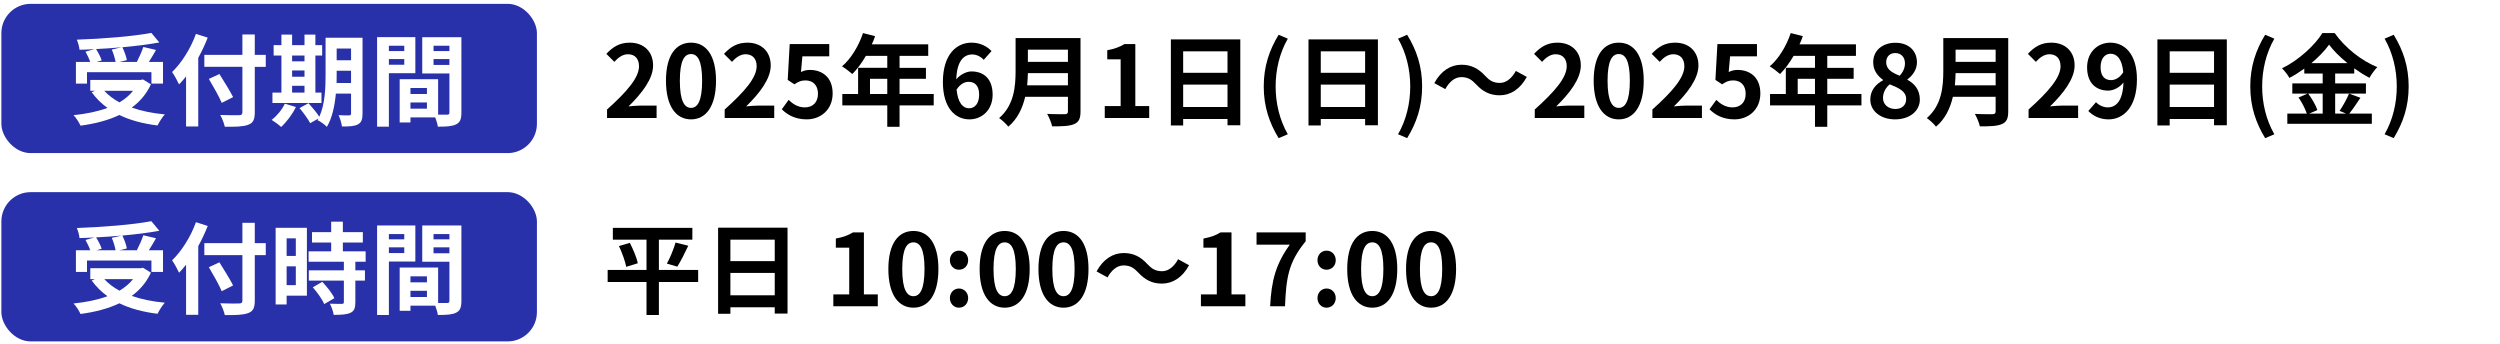 <?xml version="1.0" encoding="UTF-8"?>
<svg id="uuid-064c409f-4766-4f62-8c02-0d2feece296c" data-name="レイヤー 2" xmlns="http://www.w3.org/2000/svg" viewBox="0 0 726 100">
  <g id="uuid-9fd4c709-adf1-4685-ac60-ff4262f9bf14" data-name="レイヤー 1">
    <g>
      <rect width="726" height="100" style="fill: #fff;"/>
      <rect x=".399" y="1.116" width="155.521" height="43.342" rx="8.504" ry="8.504" style="fill: #2830aa;"/>
      <g>
        <path d="M43.83,24.485c-1.306,2.843-3.22,5.047-5.569,6.759,2.784.986,6.033,1.653,9.601,1.973-.725.783-1.653,2.291-2.118,3.22-4.206-.522-7.948-1.509-11.081-3.046-3.336,1.596-7.194,2.553-11.284,3.103-.348-.812-1.305-2.35-2.03-3.046,3.626-.377,6.991-1.044,9.862-2.117-1.77-1.247-3.307-2.785-4.583-4.554l.957-.406h-1.363v-3.162h14.648l.638-.144,2.321,1.421ZM25.265,24.282h-3.22v-6.294h4.148c-.29-.899-.841-2.06-1.363-2.988l2.582-.725c-1.451.087-2.93.144-4.322.174-.058-.87-.464-2.176-.783-2.93,7.629-.262,16.36-.957,21.639-1.973l2.321,2.784c-3.133.581-6.875,1.045-10.733,1.393.58,1.16,1.131,2.698,1.306,3.742l-2.147.522h5.047c.696-1.335,1.451-3.046,1.886-4.352l3.684.87c-.667,1.219-1.421,2.408-2.088,3.481h4.119v6.294h-3.365v-3.307h-18.709v3.307ZM35.33,13.723c-2.437.232-4.96.406-7.426.522.667,1.073,1.335,2.379,1.625,3.307l-1.508.435h5.54c-.174-1.016-.609-2.466-1.103-3.598l2.872-.667ZM30.283,26.371c1.189,1.305,2.668,2.407,4.409,3.364,1.537-.928,2.9-2.03,3.945-3.364h-8.354Z" style="fill: #fff;"/>
        <path d="M60.327,10.939c-.783,1.943-1.682,3.916-2.755,5.859v19.928h-3.539v-14.533c-.667.842-1.363,1.625-2.03,2.321-.377-.842-1.421-2.756-2.031-3.597,2.756-2.64,5.396-6.817,6.933-11.081l3.423,1.103ZM77.18,19.409h-3.19v13.169c0,2.233-.522,3.133-1.915,3.655-1.421.551-3.597.609-6.788.58-.203-.986-.812-2.523-1.335-3.423,2.233.087,4.786.087,5.454.058.725,0,.986-.231.986-.87v-13.169h-11.051v-3.481h11.051v-5.918h3.597v5.918h3.19v3.481ZM64.388,29.88c-.725-1.77-2.437-4.757-3.742-6.962l3.075-1.421c1.305,2.117,3.103,4.96,3.974,6.7l-3.307,1.683Z" style="fill: #fff;"/>
        <path d="M85.934,31.07c-1.015,2.117-2.727,4.38-4.293,5.801-.638-.608-1.973-1.595-2.756-2.06,1.508-1.131,3.017-2.958,3.829-4.699l3.22.958ZM93.359,29.91h-14.243v-3.018h2.611v-10.761h-2.263v-3.018h2.263v-3.074h3.103v3.074h3.597v-3.074h3.162v3.074h1.973v3.018h-1.973v10.761h1.77v3.018ZM84.831,16.131v1.682h3.597v-1.682h-3.597ZM84.831,22.281h3.597v-1.828h-3.597v1.828ZM84.831,26.892h3.597v-1.972h-3.597v1.972ZM105.281,32.955c0,1.712-.319,2.611-1.335,3.162s-2.495.638-4.641.609c-.116-.899-.551-2.408-.986-3.278,1.248.087,2.64.059,3.046.059.435,0,.58-.145.58-.609v-5.715h-4.409c-.319,3.423-1.044,7.049-2.61,9.66-.551-.609-1.973-1.653-2.727-1.944.087-.174.203-.318.29-.492l-2.408,1.363c-.58-1.132-1.973-3.046-3.103-4.381l2.61-1.421c1.044,1.16,2.408,2.756,3.133,3.945,1.683-3.626,1.828-8.528,1.828-12.3v-10.646h10.732v21.987ZM101.945,24.108v-3.568h-4.177v1.073c0,.755,0,1.596-.029,2.495h4.206ZM97.769,14.1v3.394h4.177v-3.394h-4.177Z" style="fill: #fff;"/>
        <path d="M112.932,21.265v15.519h-3.423V10.793h11.109v10.472h-7.686ZM112.932,13.289v1.537h4.467v-1.537h-4.467ZM117.399,18.799v-1.653h-4.467v1.653h4.467ZM133.991,32.694c0,1.856-.377,2.872-1.538,3.423-1.131.58-2.813.667-5.308.667-.087-.725-.406-1.798-.754-2.697h-7.193v1.48h-3.133v-12.56h11.168v10.298c1.131.028,2.205.028,2.582,0,.522,0,.696-.174.696-.639v-11.342h-7.89v-10.529h11.371v21.9ZM119.198,25.558v1.74h4.786v-1.74h-4.786ZM123.984,31.563v-1.799h-4.786v1.799h4.786ZM125.898,13.289v1.537h4.612v-1.537h-4.612ZM130.51,18.858v-1.712h-4.612v1.712h4.612Z" style="fill: #fff;"/>
      </g>
      <g>
        <path d="M176.288,31.794c5.831-5.221,9.282-9.253,9.282-12.56,0-2.176-1.188-3.481-3.22-3.481-1.566,0-2.871,1.016-3.944,2.205l-2.32-2.32c1.972-2.089,3.887-3.249,6.816-3.249,4.061,0,6.759,2.61,6.759,6.613,0,3.887-3.22,8.065-7.136,11.893,1.073-.115,2.494-.231,3.481-.231h4.67v3.597h-14.388v-2.466Z"/>
        <path d="M193.398,23.441c0-7.426,2.9-11.052,7.28-11.052,4.352,0,7.252,3.654,7.252,11.052s-2.9,11.226-7.252,11.226c-4.38,0-7.28-3.829-7.28-11.226ZM203.898,23.441c0-6.005-1.393-7.745-3.22-7.745-1.856,0-3.249,1.74-3.249,7.745,0,6.033,1.393,7.89,3.249,7.89,1.827,0,3.22-1.856,3.22-7.89Z"/>
        <path d="M210.449,31.794c5.831-5.221,9.282-9.253,9.282-12.56,0-2.176-1.188-3.481-3.22-3.481-1.566,0-2.871,1.016-3.944,2.205l-2.32-2.32c1.972-2.089,3.887-3.249,6.816-3.249,4.061,0,6.759,2.61,6.759,6.613,0,3.887-3.22,8.065-7.136,11.893,1.073-.115,2.494-.231,3.481-.231h4.67v3.597h-14.388v-2.466Z"/>
        <path d="M227.038,31.737l1.972-2.727c1.219,1.19,2.727,2.175,4.729,2.175,2.233,0,3.8-1.421,3.8-3.944,0-2.495-1.45-3.887-3.626-3.887-1.276,0-1.973.318-3.22,1.131l-1.943-1.276.58-10.413h11.487v3.567h-7.804l-.405,4.555c.841-.406,1.595-.609,2.581-.609,3.597,0,6.613,2.147,6.613,6.816,0,4.786-3.538,7.542-7.513,7.542-3.394,0-5.656-1.335-7.251-2.93Z"/>
        <path d="M271.152,30.605h-9.92v6.208h-3.568v-6.208h-13.053v-3.307h4.583v-7.6h8.47v-3.481h-6.207c-1.19,2.06-2.582,3.916-3.945,5.279-.667-.58-2.147-1.741-2.987-2.234,2.61-2.204,4.844-5.917,6.092-9.659l3.51.899c-.262.812-.58,1.596-.958,2.379h16.39v3.336h-8.325v3.481h7.657v3.19h-7.657v4.409h9.92v3.307ZM257.664,27.298v-4.409h-5.018v4.409h5.018Z"/>
        <path d="M285.678,17.378c-.754-.87-2.059-1.566-3.307-1.566-2.465,0-4.496,1.856-4.67,7.223,1.16-1.422,3.017-2.292,4.409-2.292,3.597,0,6.149,2.147,6.149,6.759,0,4.409-3.074,7.165-6.729,7.165-4.09,0-7.716-3.278-7.716-10.849,0-8.006,3.974-11.429,8.296-11.429,2.61,0,4.525,1.103,5.83,2.437l-2.263,2.553ZM284.344,27.502c0-2.553-1.19-3.742-3.046-3.742-1.16,0-2.437.609-3.51,2.263.406,3.916,1.856,5.425,3.655,5.425,1.595,0,2.9-1.335,2.9-3.945Z"/>
        <path d="M313.781,32.374c0,2.089-.493,3.075-1.827,3.655-1.393.609-3.423.667-6.411.667-.202-1.016-.898-2.669-1.45-3.626,2.031.116,4.468.087,5.106.087.696,0,.929-.231.929-.841v-4.206h-12.415c-.755,3.249-2.205,6.41-4.902,8.673-.522-.725-1.915-2.001-2.669-2.494,4.38-3.742,4.786-9.282,4.786-13.691v-9.544h18.855v21.32ZM310.127,24.775v-3.539h-11.632c-.029,1.103-.087,2.321-.203,3.539h11.835ZM298.495,14.419v3.539h11.632v-3.539h-11.632Z"/>
        <path d="M320.823,30.808h4.612v-13.575h-3.888v-2.64c2.147-.406,3.626-.957,4.989-1.798h3.162v18.013h4.032v3.452h-12.908v-3.452Z"/>
        <path d="M360.182,11.432v24.945h-3.713v-1.827h-12.879v1.886h-3.568V11.432h20.16ZM343.59,14.913v6.236h12.879v-6.236h-12.879ZM356.469,31.07v-6.498h-12.879v6.498h12.879Z"/>
        <path d="M366.991,25.094c0-5.772,1.596-10.529,4.322-14.997l2.668,1.132c-2.437,4.234-3.538,9.137-3.538,13.865,0,4.786,1.102,9.659,3.538,13.895l-2.668,1.131c-2.727-4.496-4.322-9.195-4.322-15.025Z"/>
        <path d="M400.143,11.432v24.945h-3.713v-1.827h-12.879v1.886h-3.567V11.432h20.159ZM383.551,14.913v6.236h12.879v-6.236h-12.879ZM396.43,31.07v-6.498h-12.879v6.498h12.879Z"/>
        <path d="M405.995,38.989c2.437-4.235,3.539-9.108,3.539-13.895,0-4.729-1.103-9.631-3.539-13.865l2.64-1.132c2.756,4.468,4.352,9.225,4.352,14.997,0,5.83-1.596,10.529-4.352,15.025l-2.64-1.131Z"/>
        <path d="M428.647,24.485c-1.248-1.306-2.292-2.089-4.322-2.089-1.856,0-3.51,1.422-4.612,3.481l-3.19-1.74c1.943-3.598,4.786-5.338,7.89-5.338,2.756,0,4.873,1.045,6.846,3.191,1.247,1.334,2.32,2.088,4.322,2.088,1.856,0,3.51-1.421,4.612-3.481l3.19,1.74c-1.943,3.597-4.786,5.337-7.89,5.337-2.756,0-4.874-1.044-6.846-3.19Z"/>
        <path d="M445.696,31.794c5.83-5.221,9.282-9.253,9.282-12.56,0-2.176-1.19-3.481-3.22-3.481-1.566,0-2.872,1.016-3.945,2.205l-2.32-2.32c1.973-2.089,3.887-3.249,6.816-3.249,4.061,0,6.759,2.61,6.759,6.613,0,3.887-3.22,8.065-7.136,11.893,1.073-.115,2.495-.231,3.481-.231h4.67v3.597h-14.388v-2.466Z"/>
        <path d="M462.806,23.441c0-7.426,2.9-11.052,7.281-11.052,4.351,0,7.251,3.654,7.251,11.052s-2.9,11.226-7.251,11.226c-4.381,0-7.281-3.829-7.281-11.226ZM473.307,23.441c0-6.005-1.393-7.745-3.22-7.745-1.856,0-3.249,1.74-3.249,7.745,0,6.033,1.393,7.89,3.249,7.89,1.827,0,3.22-1.856,3.22-7.89Z"/>
        <path d="M479.857,31.794c5.83-5.221,9.282-9.253,9.282-12.56,0-2.176-1.19-3.481-3.22-3.481-1.566,0-2.872,1.016-3.945,2.205l-2.32-2.32c1.973-2.089,3.887-3.249,6.816-3.249,4.061,0,6.759,2.61,6.759,6.613,0,3.887-3.22,8.065-7.136,11.893,1.073-.115,2.495-.231,3.481-.231h4.67v3.597h-14.388v-2.466Z"/>
        <path d="M496.445,31.737l1.972-2.727c1.219,1.19,2.727,2.175,4.729,2.175,2.233,0,3.8-1.421,3.8-3.944,0-2.495-1.45-3.887-3.626-3.887-1.276,0-1.973.318-3.22,1.131l-1.943-1.276.58-10.413h11.487v3.567h-7.804l-.405,4.555c.841-.406,1.595-.609,2.581-.609,3.597,0,6.613,2.147,6.613,6.816,0,4.786-3.538,7.542-7.513,7.542-3.394,0-5.656-1.335-7.251-2.93Z"/>
        <path d="M540.561,30.605h-9.921v6.208h-3.567v-6.208h-13.054v-3.307h4.584v-7.6h8.47v-3.481h-6.208c-1.188,2.06-2.581,3.916-3.944,5.279-.667-.58-2.147-1.741-2.988-2.234,2.611-2.204,4.845-5.917,6.092-9.659l3.51.899c-.261.812-.58,1.596-.957,2.379h16.389v3.336h-8.325v3.481h7.658v3.19h-7.658v4.409h9.921v3.307ZM527.072,27.298v-4.409h-5.019v4.409h5.019Z"/>
        <path d="M543.135,28.923c0-2.756,1.683-4.525,3.685-5.599v-.145c-1.653-1.188-2.843-2.813-2.843-5.104,0-3.452,2.727-5.656,6.468-5.656,3.801,0,6.237,2.291,6.237,5.714,0,2.117-1.335,3.887-2.756,4.902v.144c1.973,1.073,3.597,2.814,3.597,5.744,0,3.248-2.872,5.743-7.223,5.743-4.09,0-7.165-2.379-7.165-5.743ZM553.549,28.778c0-2.233-1.973-3.162-4.758-4.293-1.16.929-1.972,2.379-1.972,3.974,0,1.943,1.595,3.191,3.597,3.191,1.798,0,3.133-1.016,3.133-2.872ZM553.2,18.393c0-1.74-1.044-2.987-2.843-2.987-1.45,0-2.61.957-2.61,2.669,0,2.03,1.653,3.017,3.916,3.916,1.044-1.103,1.537-2.321,1.537-3.598Z"/>
        <path d="M583.188,32.374c0,2.089-.493,3.075-1.827,3.655-1.393.609-3.423.667-6.41.667-.203-1.016-.899-2.669-1.45-3.626,2.03.116,4.467.087,5.104.087.696,0,.929-.231.929-.841v-4.206h-12.415c-.754,3.249-2.204,6.41-4.902,8.673-.521-.725-1.914-2.001-2.668-2.494,4.38-3.742,4.786-9.282,4.786-13.691v-9.544h18.854v21.32ZM579.534,24.775v-3.539h-11.632c-.029,1.103-.087,2.321-.203,3.539h11.835ZM567.902,14.419v3.539h11.632v-3.539h-11.632Z"/>
        <path d="M589.099,31.794c5.831-5.221,9.282-9.253,9.282-12.56,0-2.176-1.19-3.481-3.22-3.481-1.566,0-2.871,1.016-3.944,2.205l-2.321-2.32c1.973-2.089,3.888-3.249,6.817-3.249,4.061,0,6.758,2.61,6.758,6.613,0,3.887-3.22,8.065-7.136,11.893,1.073-.115,2.495-.231,3.481-.231h4.67v3.597h-14.388v-2.466Z"/>
        <path d="M608.675,29.677c.783.841,2.117,1.508,3.394,1.508,2.407,0,4.409-1.827,4.583-7.223-1.103,1.451-2.93,2.35-4.409,2.35-3.567,0-6.149-2.204-6.149-6.758,0-4.409,3.075-7.165,6.759-7.165,4.061,0,7.716,3.19,7.716,10.646,0,8.122-3.974,11.632-8.238,11.632-2.668,0-4.612-1.132-5.888-2.437l2.233-2.553ZM616.594,20.975c-.377-3.916-1.856-5.366-3.685-5.366-1.595,0-2.9,1.306-2.9,3.945,0,2.523,1.19,3.713,3.046,3.713,1.16,0,2.494-.639,3.539-2.292Z"/>
        <path d="M646.67,11.432v24.945h-3.713v-1.827h-12.88v1.886h-3.567V11.432h20.16ZM630.077,14.913v6.236h12.88v-6.236h-12.88ZM642.957,31.07v-6.498h-12.88v6.498h12.88Z"/>
        <path d="M653.48,25.094c0-5.772,1.595-10.529,4.322-14.997l2.668,1.132c-2.437,4.234-3.539,9.137-3.539,13.865,0,4.786,1.103,9.659,3.539,13.895l-2.668,1.131c-2.728-4.496-4.322-9.195-4.322-15.025Z"/>
        <path d="M685.472,28.401c-1.103,1.596-2.234,3.365-3.249,4.583h6.556v2.959h-24.54v-2.959h5.656c-.435-1.306-1.393-3.249-2.407-4.67l2.64-1.132h-4.439v-2.958h8.818v-2.872h-5.338v-1.421c-1.363.986-2.843,1.914-4.321,2.697-.435-.812-1.393-2.06-2.147-2.784,4.931-2.408,9.572-6.759,11.719-10.24h3.567c3.133,4.381,7.803,8.035,12.386,9.892-.87.87-1.653,2.03-2.291,3.103-1.45-.754-2.959-1.711-4.409-2.755v1.508h-5.54v2.872h8.934v2.958h-8.934v5.802h3.161l-1.885-.783c.957-1.363,2.117-3.481,2.755-5.019l3.308,1.219ZM670.301,27.182c1.103,1.48,2.233,3.452,2.668,4.786l-2.378,1.016h3.916v-5.802h-4.206ZM681.7,18.335c-2.147-1.74-4.061-3.626-5.337-5.366-1.247,1.74-3.046,3.626-5.135,5.366h10.472Z"/>
        <path d="M692.484,38.989c2.437-4.235,3.538-9.108,3.538-13.895,0-4.729-1.102-9.631-3.538-13.865l2.64-1.132c2.755,4.468,4.351,9.225,4.351,14.997,0,5.83-1.596,10.529-4.351,15.025l-2.64-1.131Z"/>
      </g>
      <rect x=".399" y="55.8" width="155.521" height="43.342" rx="8.504" ry="8.504" style="fill: #2830aa;"/>
      <g>
        <path d="M43.83,79.169c-1.306,2.843-3.22,5.047-5.569,6.759,2.784.986,6.033,1.653,9.601,1.973-.725.783-1.653,2.291-2.118,3.22-4.206-.522-7.948-1.509-11.081-3.046-3.336,1.596-7.194,2.553-11.284,3.103-.348-.812-1.305-2.35-2.03-3.046,3.626-.377,6.991-1.044,9.862-2.117-1.77-1.247-3.307-2.785-4.583-4.554l.957-.406h-1.363v-3.162h14.648l.638-.144,2.321,1.421ZM25.265,78.966h-3.22v-6.294h4.148c-.29-.899-.841-2.06-1.363-2.988l2.582-.725c-1.451.087-2.93.144-4.322.174-.058-.87-.464-2.176-.783-2.93,7.629-.262,16.36-.957,21.639-1.973l2.321,2.784c-3.133.581-6.875,1.045-10.733,1.393.58,1.16,1.131,2.698,1.306,3.742l-2.147.522h5.047c.696-1.335,1.451-3.046,1.886-4.352l3.684.87c-.667,1.219-1.421,2.408-2.088,3.481h4.119v6.294h-3.365v-3.307h-18.709v3.307ZM35.33,68.408c-2.437.232-4.96.406-7.426.522.667,1.073,1.335,2.379,1.625,3.307l-1.508.435h5.54c-.174-1.016-.609-2.466-1.103-3.598l2.872-.667ZM30.283,81.055c1.189,1.305,2.668,2.407,4.409,3.364,1.537-.928,2.9-2.03,3.945-3.364h-8.354Z" style="fill: #fff;"/>
        <path d="M60.327,65.624c-.783,1.943-1.682,3.916-2.755,5.859v19.928h-3.539v-14.533c-.667.842-1.363,1.625-2.03,2.321-.377-.842-1.421-2.756-2.031-3.597,2.756-2.64,5.396-6.817,6.933-11.081l3.423,1.103ZM77.18,74.093h-3.19v13.169c0,2.233-.522,3.133-1.915,3.655-1.421.551-3.597.609-6.788.58-.203-.986-.812-2.523-1.335-3.423,2.233.087,4.786.087,5.454.058.725,0,.986-.231.986-.87v-13.169h-11.051v-3.481h11.051v-5.918h3.597v5.918h3.19v3.481ZM64.388,84.565c-.725-1.77-2.437-4.757-3.742-6.962l3.075-1.421c1.305,2.117,3.103,4.96,3.974,6.7l-3.307,1.683Z" style="fill: #fff;"/>
        <path d="M89.124,85.87h-5.889v2.553h-3.191v-22.277h9.08v19.725ZM83.236,69.22v5.106h2.668v-5.106h-2.668ZM85.904,82.795v-5.453h-2.668v5.453h2.668ZM103.193,76.007v2.495h2.785v2.987h-2.785v6.324c0,1.653-.319,2.523-1.451,3.045-1.131.493-2.698.58-4.844.58-.116-.957-.638-2.32-1.102-3.248,1.392.058,3.017.058,3.452.058.464,0,.609-.116.609-.522v-6.236h-10.182v-2.987h10.182v-2.495h-10.24v-3.017h6.556v-2.553h-5.569v-3.017h5.569v-3.046h3.394v3.046h5.801v3.017h-5.801v2.553h6.613v3.017h-2.987ZM93.591,81.838c1.335,1.421,2.901,3.336,3.51,4.757l-2.958,1.712c-.522-1.335-2.002-3.394-3.307-4.874l2.755-1.595Z" style="fill: #fff;"/>
        <path d="M112.932,75.95v15.519h-3.423v-25.99h11.109v10.472h-7.686ZM112.932,67.973v1.537h4.467v-1.537h-4.467ZM117.399,73.484v-1.653h-4.467v1.653h4.467ZM133.991,87.378c0,1.856-.377,2.872-1.538,3.423-1.131.58-2.813.667-5.308.667-.087-.725-.406-1.798-.754-2.697h-7.193v1.48h-3.133v-12.56h11.168v10.298c1.131.028,2.205.028,2.582,0,.522,0,.696-.174.696-.639v-11.342h-7.89v-10.529h11.371v21.9ZM119.198,80.243v1.74h4.786v-1.74h-4.786ZM123.984,86.248v-1.799h-4.786v1.799h4.786ZM125.898,67.973v1.537h4.612v-1.537h-4.612ZM130.51,73.543v-1.712h-4.612v1.712h4.612Z" style="fill: #fff;"/>
      </g>
      <g>
        <path d="M202.743,81.896h-11.4v9.572h-3.597v-9.572h-11.283v-3.51h11.283v-8.789h-9.775v-3.423h23.09v3.423h-9.718v8.789h11.4v3.51ZM182.902,70.526c.957,1.856,2.001,4.293,2.32,5.917l-3.365,1.044c-.29-1.537-1.188-4.09-2.117-6.033l3.162-.928ZM193.664,76.559c.928-1.683,1.972-4.235,2.523-6.121l3.684.929c-1.044,2.233-2.233,4.583-3.19,6.062l-3.017-.87Z"/>
        <path d="M228.697,66.117v24.945h-3.713v-1.827h-12.879v1.886h-3.568v-25.004h20.16ZM212.106,69.597v6.236h12.879v-6.236h-12.879ZM224.984,85.754v-6.498h-12.879v6.498h12.879Z"/>
        <path d="M242.002,85.493h4.612v-13.575h-3.887v-2.64c2.147-.406,3.626-.957,4.989-1.798h3.162v18.013h4.031v3.452h-12.908v-3.452Z"/>
        <path d="M257.981,78.126c0-7.426,2.9-11.052,7.28-11.052,4.352,0,7.252,3.654,7.252,11.052s-2.9,11.226-7.252,11.226c-4.38,0-7.28-3.829-7.28-11.226ZM268.481,78.126c0-6.005-1.393-7.745-3.22-7.745-1.856,0-3.249,1.74-3.249,7.745,0,6.033,1.393,7.89,3.249,7.89,1.827,0,3.22-1.856,3.22-7.89Z"/>
        <path d="M275.845,75.573c0-1.596,1.132-2.785,2.64-2.785,1.537,0,2.669,1.19,2.669,2.785,0,1.566-1.132,2.756-2.669,2.756-1.508,0-2.64-1.19-2.64-2.756ZM275.845,86.566c0-1.566,1.132-2.784,2.64-2.784,1.537,0,2.669,1.218,2.669,2.784s-1.132,2.785-2.669,2.785c-1.508,0-2.64-1.219-2.64-2.785Z"/>
        <path d="M284.486,78.126c0-7.426,2.9-11.052,7.281-11.052,4.351,0,7.251,3.654,7.251,11.052s-2.9,11.226-7.251,11.226c-4.381,0-7.281-3.829-7.281-11.226ZM294.987,78.126c0-6.005-1.393-7.745-3.22-7.745-1.856,0-3.249,1.74-3.249,7.745,0,6.033,1.393,7.89,3.249,7.89,1.827,0,3.22-1.856,3.22-7.89Z"/>
        <path d="M301.567,78.126c0-7.426,2.9-11.052,7.28-11.052,4.352,0,7.252,3.654,7.252,11.052s-2.9,11.226-7.252,11.226c-4.38,0-7.28-3.829-7.28-11.226ZM312.067,78.126c0-6.005-1.393-7.745-3.22-7.745-1.856,0-3.249,1.74-3.249,7.745,0,6.033,1.393,7.89,3.249,7.89,1.827,0,3.22-1.856,3.22-7.89Z"/>
        <path d="M330.57,79.169c-1.248-1.306-2.292-2.089-4.322-2.089-1.856,0-3.51,1.422-4.612,3.481l-3.19-1.74c1.943-3.598,4.786-5.338,7.89-5.338,2.756,0,4.873,1.045,6.846,3.191,1.247,1.334,2.32,2.088,4.322,2.088,1.856,0,3.51-1.421,4.612-3.481l3.19,1.74c-1.943,3.597-4.786,5.337-7.89,5.337-2.756,0-4.874-1.044-6.846-3.19Z"/>
        <path d="M348.75,85.493h4.612v-13.575h-3.887v-2.64c2.147-.406,3.626-.957,4.989-1.798h3.162v18.013h4.031v3.452h-12.908v-3.452Z"/>
        <path d="M374.562,71.047h-9.66v-3.567h14.271v2.581c-4.989,6.092-5.656,10.472-6.004,18.884h-4.322c.377-7.455,1.624-12.212,5.715-17.898Z"/>
        <path d="M382.593,75.573c0-1.596,1.131-2.785,2.64-2.785,1.537,0,2.668,1.19,2.668,2.785,0,1.566-1.131,2.756-2.668,2.756-1.509,0-2.64-1.19-2.64-2.756ZM382.593,86.566c0-1.566,1.131-2.784,2.64-2.784,1.537,0,2.668,1.218,2.668,2.784s-1.131,2.785-2.668,2.785c-1.509,0-2.64-1.219-2.64-2.785Z"/>
        <path d="M391.234,78.126c0-7.426,2.9-11.052,7.28-11.052,4.352,0,7.252,3.654,7.252,11.052s-2.9,11.226-7.252,11.226c-4.38,0-7.28-3.829-7.28-11.226ZM401.734,78.126c0-6.005-1.393-7.745-3.22-7.745-1.856,0-3.249,1.74-3.249,7.745,0,6.033,1.393,7.89,3.249,7.89,1.827,0,3.22-1.856,3.22-7.89Z"/>
        <path d="M408.315,78.126c0-7.426,2.9-11.052,7.28-11.052,4.352,0,7.252,3.654,7.252,11.052s-2.9,11.226-7.252,11.226c-4.38,0-7.28-3.829-7.28-11.226ZM418.815,78.126c0-6.005-1.393-7.745-3.22-7.745-1.856,0-3.249,1.74-3.249,7.745,0,6.033,1.393,7.89,3.249,7.89,1.827,0,3.22-1.856,3.22-7.89Z"/>
      </g>
    </g>
  </g>
</svg>